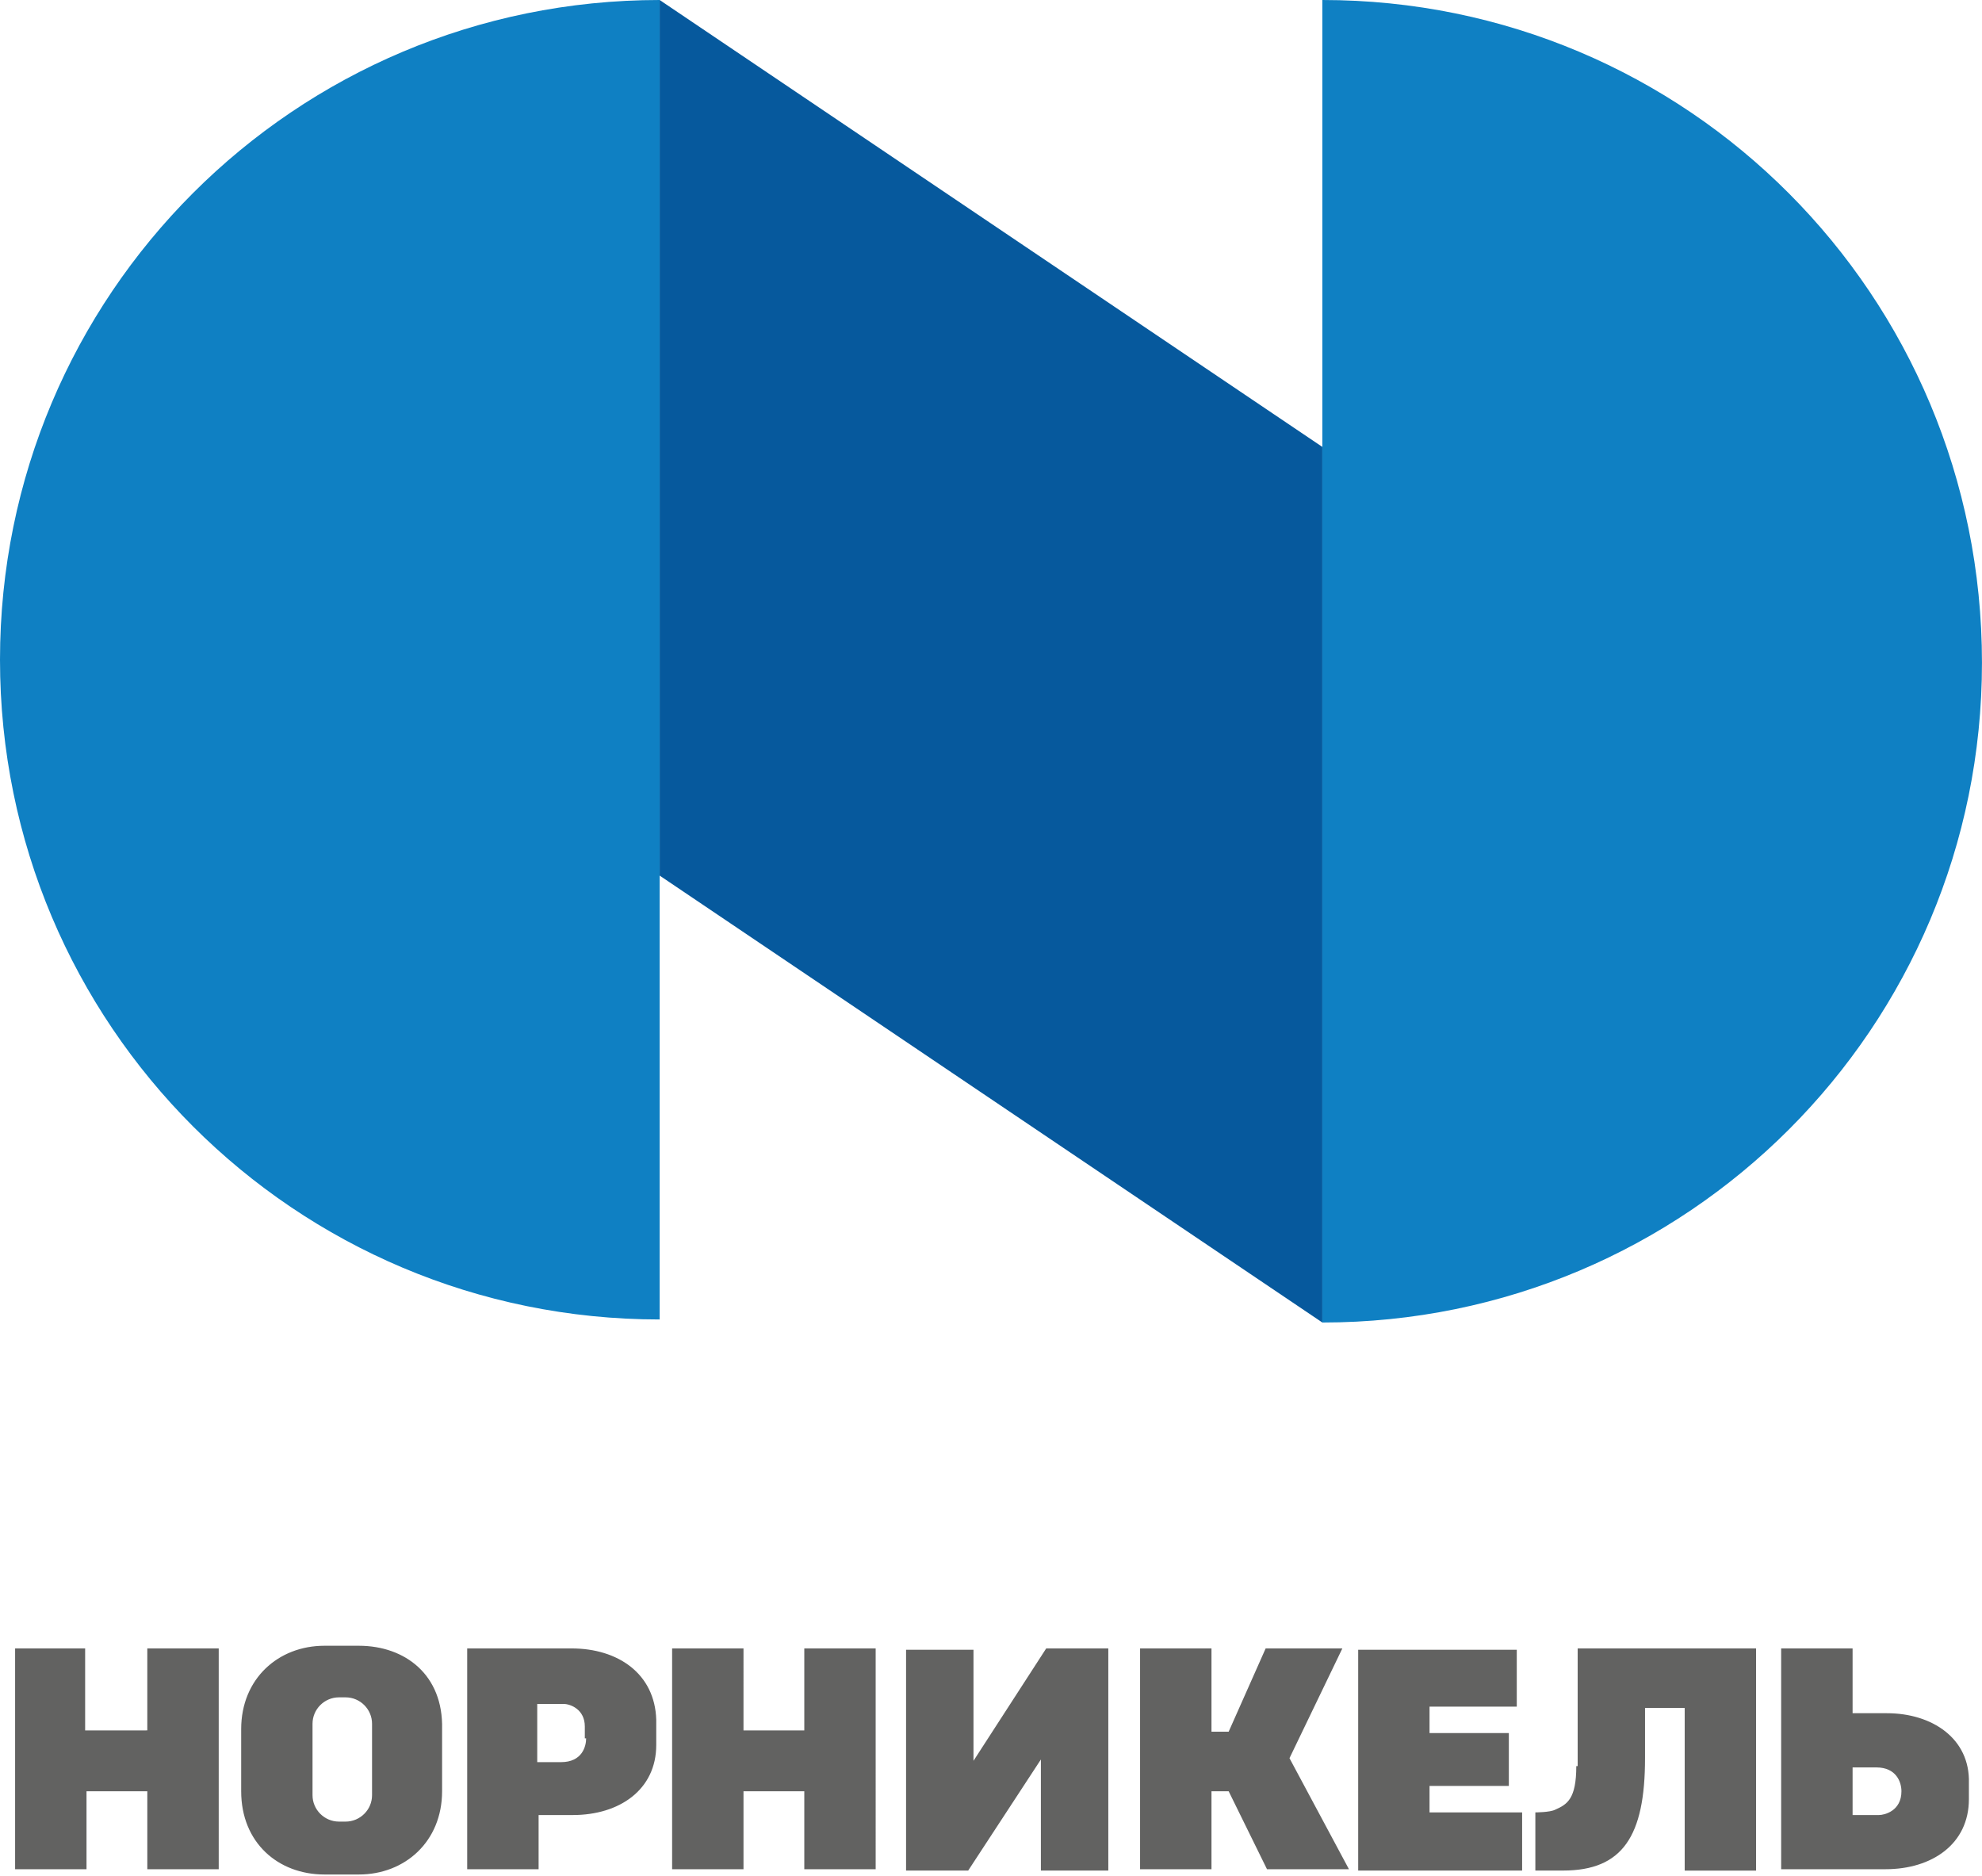<?xml version="1.0" encoding="utf-8"?>
<!-- Generator: Adobe Illustrator 16.0.0, SVG Export Plug-In . SVG Version: 6.00 Build 0)  -->
<!DOCTYPE svg PUBLIC "-//W3C//DTD SVG 1.1//EN" "http://www.w3.org/Graphics/SVG/1.1/DTD/svg11.dtd">
<svg version="1.1" id="Layer_1" xmlns="http://www.w3.org/2000/svg" xmlns:xlink="http://www.w3.org/1999/xlink" x="0px" y="0px"
	 width="65.2px" height="61.7px" viewBox="0 0 65.2 61.7" enable-background="new 0 0 65.2 61.7" xml:space="preserve">
<path display="none" fill="#636362" d="M4.797,57h-2v-2.701h-2.3V61.5h2.3V59h2v2.6h2.3v-7.2h-2.3V57z M26.497,57h-2v-2.701h-2.3
	V61.5h2.3V59h2v2.6h2.3v-7.2h-2.3V57z M62.097,56.4h-1.101v-2.101h-2.399V61.5h3.399c1.5,0,2.7-0.801,2.7-2.301v-0.5
	C64.796,57.299,63.597,56.4,62.097,56.4 M61.796,59.799h-0.9v-1.6h0.801c0.699,0,0.8,0.5,0.8,0.801
	C62.497,59.7,61.997,59.799,61.796,59.799 M46.997,58.799h2.601V57.1h-2.601v-0.9h2.899v-1.9h-5.199V61.5h5.4v-1.9h-3.101V58.799z
	 M44.097,54.299h-2.5L40.396,57h-0.6v-2.701h-2.3V61.5h2.3V59h0.6l1.301,2.6h2.699l-2-3.7L44.097,54.299z M11.797,54.2h-1.1
	c-1.5,0-2.7,1.1-2.7,2.7v2c0,1.7,1.2,2.7,2.7,2.7h1.1c1.5,0,2.7-1.1,2.7-2.7v-2C14.597,55.2,13.397,54.2,11.797,54.2 M12.197,59.1
	c0,0.5-0.4,0.9-0.9,0.9h-0.2c-0.5,0-0.9-0.4-0.9-0.9v-2.301c0-0.5,0.4-0.899,0.9-0.899h0.2c0.5,0,0.9,0.399,0.9,0.899V59.1z
	 M52.152,54.3L52.129,58c0,1.1-0.3,1.301-0.699,1.5c-0.201,0.1-0.701,0.1-0.701,0.1v1.9h0.9c2,0,2.7-1.1,2.7-3.699
	c0-0.601,0-1.101,0-1.701h1.3v5.4h2.301V54.3 M18.797,54.299h-3.4V61.5h2.3V59.7h1.1c1.5,0,2.7-0.8,2.7-2.3v-0.8
	C21.597,55.2,20.297,54.299,18.797,54.299 M19.297,57.299c0,0.301-0.1,0.801-0.8,0.801h-0.8v-1.9h0.9c0.2,0,0.7,0.2,0.7,0.801
	V57.299z M31.997,58v-3.701h-2.2V61.5h2l2.399-3.601V61.5h2.199v-7.201h-2L31.997,58z"/>
<polygon fill="#06599D" points="21.7,28.8 43.5,43.5 43.5,14.7 21.7,0 "/>
<path fill="#0F80C3" d="M0,21.7c0,12,9.7,21.7,21.7,21.7V0C9.7,0,0,9.7,0,21.7 M43.5,0v43.5c12,0,21.699-9.701,21.699-21.701
	C65.2,9.7,55.5,0,43.5,0"/>
<path fill="#626261" d="M4.802,56.917H2.801V54.22H0.497v7.262h2.349v-2.564h2v2.564h2.349V54.22H4.846v2.696H4.802z M26.458,56.917
	h-2V54.22H22.11v7.262h2.348v-2.564h2v2.564h2.348V54.22h-2.348V56.917z M62.073,56.351h-1.13V54.22h-2.35v7.262h3.437
	c1.522,0,2.739-0.826,2.739-2.304v-0.523C64.814,57.177,63.552,56.351,62.073,56.351 M61.812,59.7h-0.869v-1.566h0.782
	c0.652,0,0.825,0.479,0.825,0.784C62.55,59.57,61.987,59.7,61.812,59.7 M47.026,58.743h2.609v-1.739h-2.609v-0.87h2.87v-1.87h-5.217
	v7.263h5.393v-1.913h-3.046V58.743z M44.158,54.22h-2.523l-1.217,2.739h-0.565V54.22h-2.349v7.262h2.349v-2.564h0.565l1.261,2.564
	h2.696l-1.956-3.652L44.158,54.22z M11.804,54.132h-1.131c-1.521,0-2.739,1.087-2.739,2.741v2.044c0,1.695,1.218,2.739,2.739,2.739
	h1.131c1.522,0,2.739-1.088,2.739-2.739v-2.044C14.587,55.09,13.326,54.132,11.804,54.132 M12.239,59.048
	c0,0.477-0.392,0.868-0.87,0.868h-0.218c-0.479,0-0.87-0.392-0.87-0.868v-2.35c0-0.478,0.391-0.869,0.87-0.869h0.218
	c0.479,0,0.87,0.392,0.87,0.869V59.048z M51.854,58.09c0,1.088-0.304,1.261-0.696,1.435c-0.174,0.088-0.651,0.088-0.651,0.088v1.913
	h0.913c1.957,0,2.695-1.131,2.695-3.696c0-0.565,0-1.131,0-1.652h1.305v5.349h2.348V54.22h-5.869v3.87H51.854z M18.804,54.22h-3.435
	v7.262h2.349V59.7h1.13c1.521,0,2.74-0.826,2.74-2.306v-0.825C21.544,55.047,20.327,54.22,18.804,54.22 M19.282,57.177
	c0,0.262-0.129,0.783-0.826,0.783h-0.783v-1.914h0.87c0.217,0,0.695,0.175,0.695,0.74v0.391H19.282z M32.024,57.917v-3.654h-2.218
	v7.263h2.044l2.391-3.653v3.653h2.218V54.22h-2.043L32.024,57.917z"/>
</svg>
